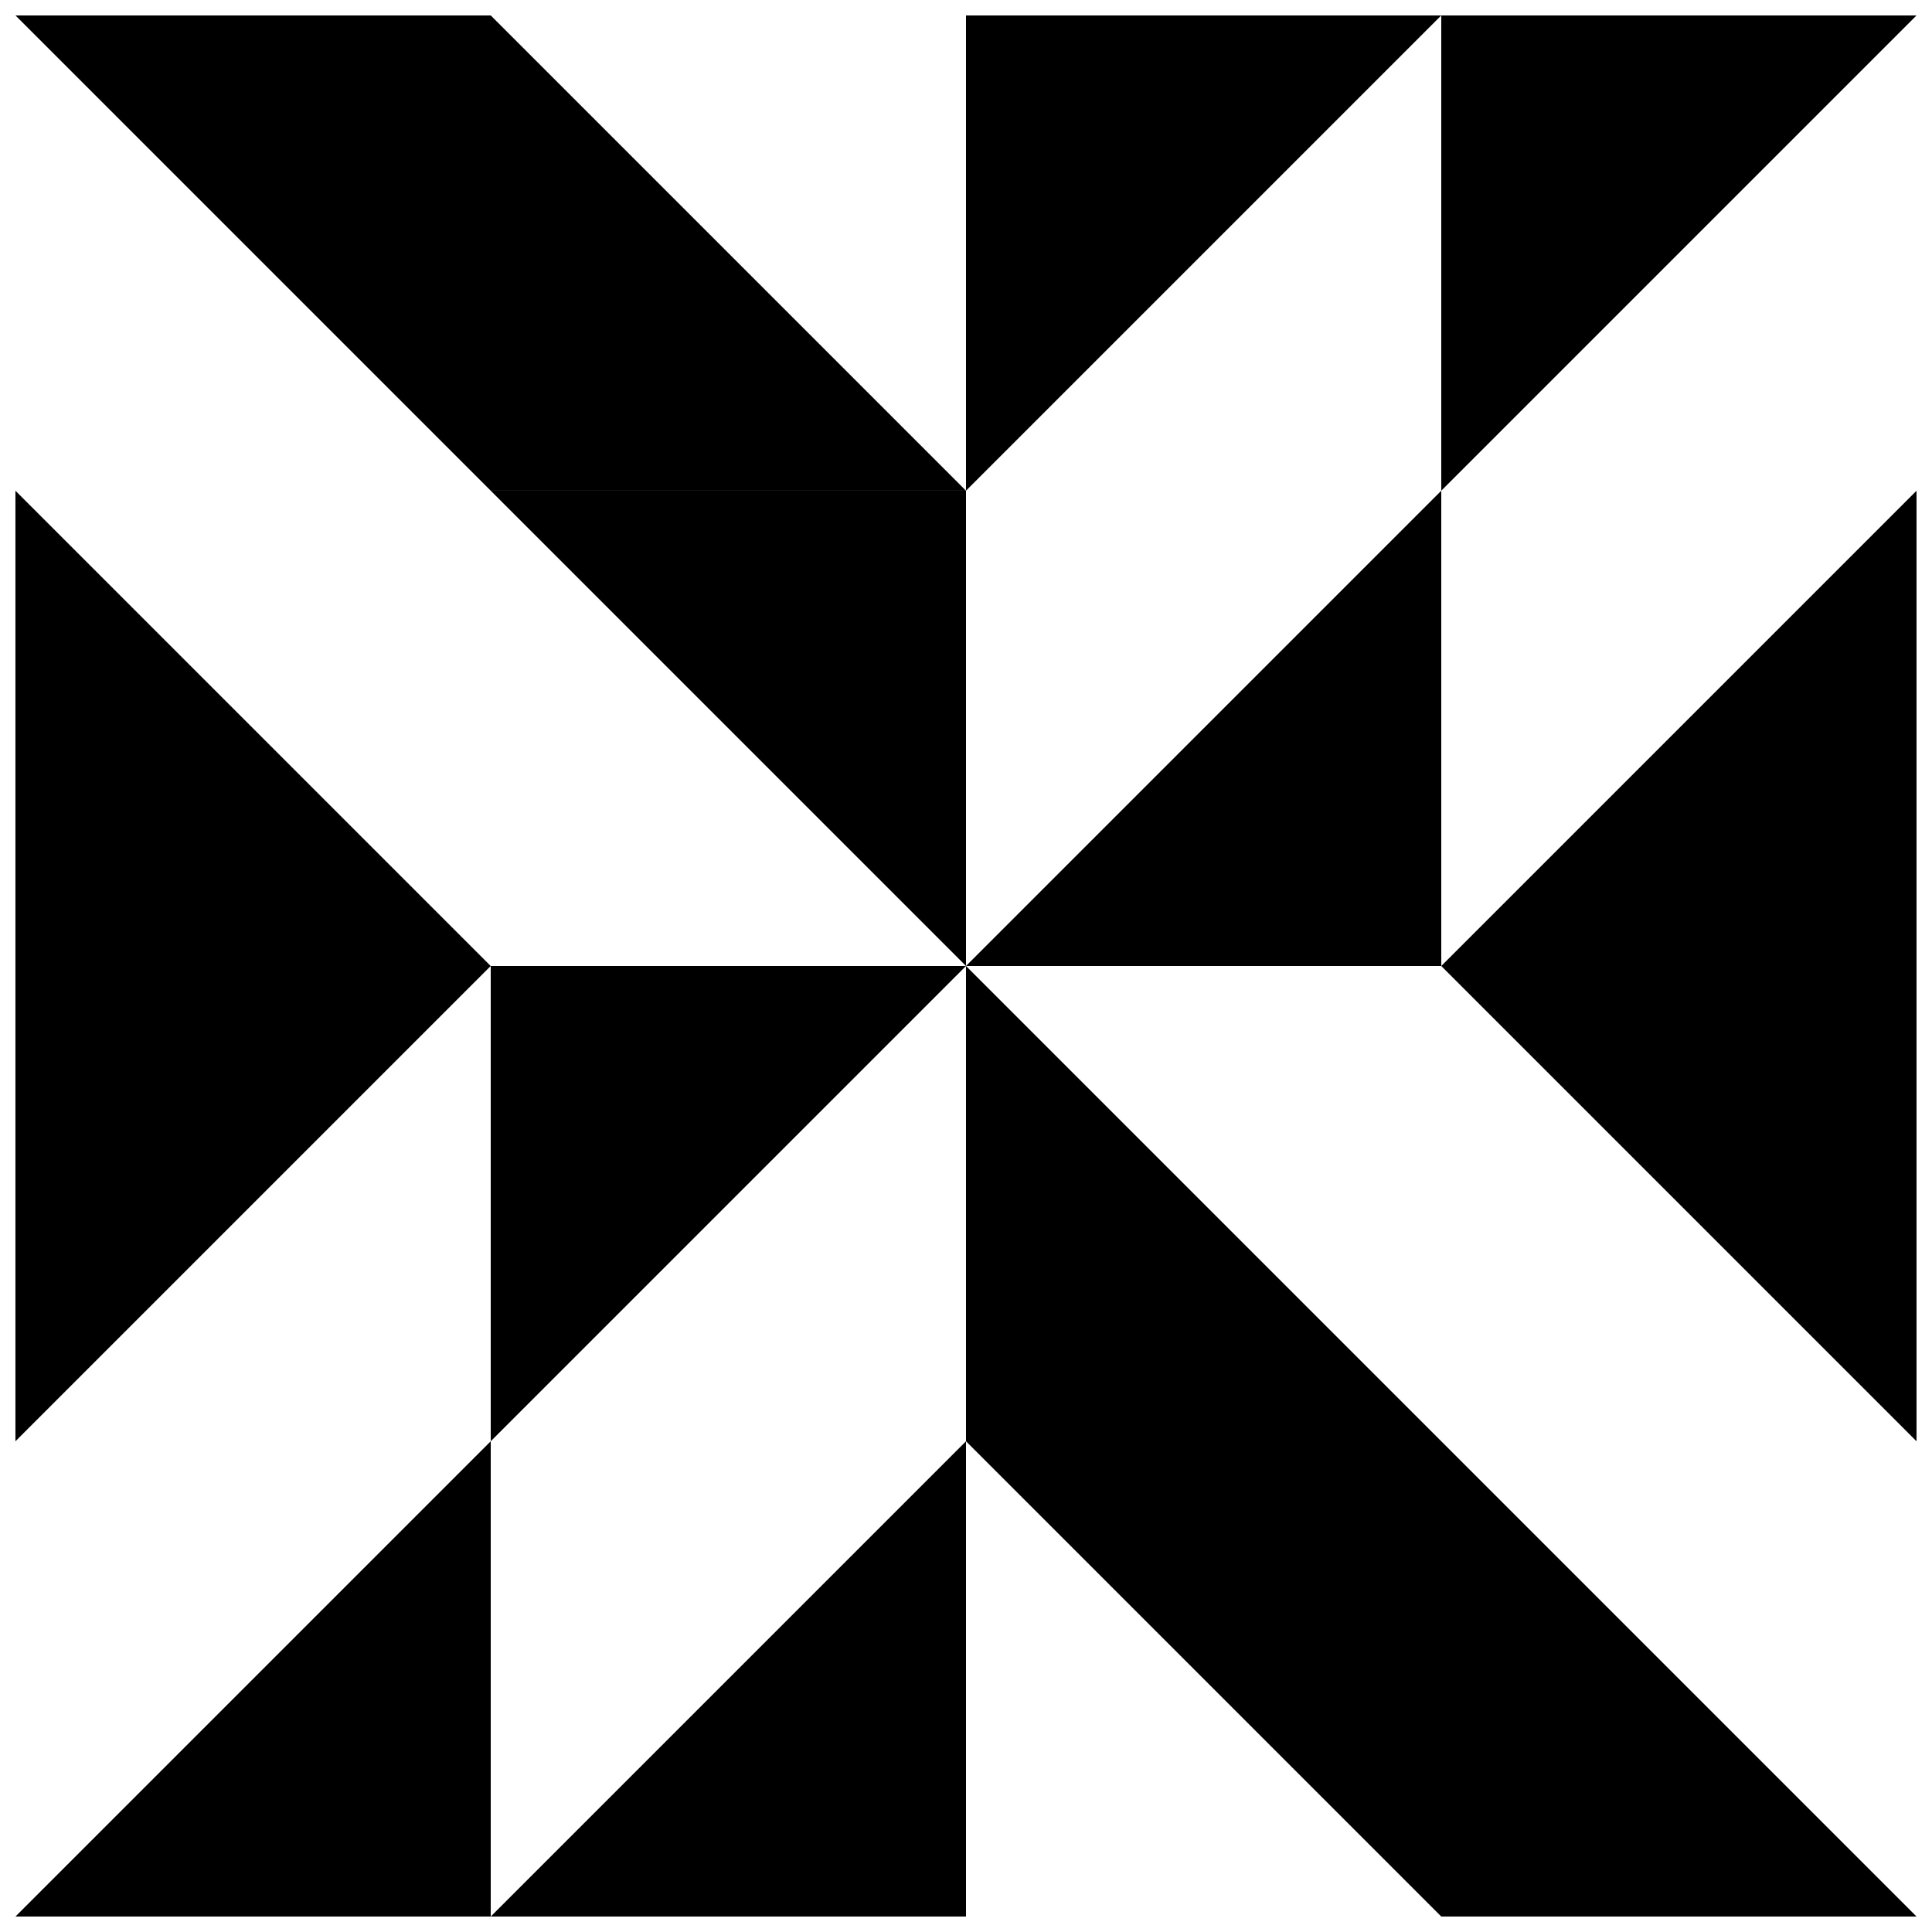 <?xml version="1.0" encoding="UTF-8"?>
<!-- Uploaded to: ICON Repo, www.svgrepo.com, Generator: ICON Repo Mixer Tools -->
<svg width="800px" height="800px" version="1.1" viewBox="144 144 512 512" xmlns="http://www.w3.org/2000/svg">
 <defs>
  <clipPath id="l">
   <path d="m400 148.09h126v126.91h-126z"/>
  </clipPath>
  <clipPath id="h">
   <path d="m274 525h126v126.9h-126z"/>
  </clipPath>
  <clipPath id="g">
   <path d="m525 525h126.9v126.9h-126.9z"/>
  </clipPath>
  <clipPath id="f">
   <path d="m274 148.09h126v126.91h-126z"/>
  </clipPath>
  <clipPath id="e">
   <path d="m148.09 148.09h126.91v126.91h-126.91z"/>
  </clipPath>
  <clipPath id="d">
   <path d="m148.09 400h126.91v126h-126.91z"/>
  </clipPath>
  <clipPath id="c">
   <path d="m525 148.09h126.9v126.91h-126.9z"/>
  </clipPath>
  <clipPath id="b">
   <path d="m525 400h126.9v126h-126.9z"/>
  </clipPath>
  <clipPath id="a">
   <path d="m400 525h126v126.9h-126z"/>
  </clipPath>
  <clipPath id="k">
   <path d="m525 274h126.9v126h-126.9z"/>
  </clipPath>
  <clipPath id="j">
   <path d="m148.09 525h126.91v126.9h-126.91z"/>
  </clipPath>
  <clipPath id="i">
   <path d="m148.09 274h126.91v126h-126.91z"/>
  </clipPath>
 </defs>
 <path d="m274.05 525.95 125.95-125.95h-125.95z"/>
 <g clip-path="url(#l)">
  <path d="m400 148.09v125.95l125.95-125.95z"/>
 </g>
 <g clip-path="url(#h)">
  <path d="m400 651.9v-125.95l-125.95 125.95z"/>
 </g>
 <path d="m525.95 274.05-125.95 125.95h125.95z"/>
 <g clip-path="url(#g)">
  <path d="m525.95 651.9h125.95l-125.95-125.95z"/>
 </g>
 <g clip-path="url(#f)">
  <path d="m274.05 148.09v125.95h125.95z"/>
 </g>
 <path d="m274.05 274.05 125.95 125.95v-125.95z"/>
 <g clip-path="url(#e)">
  <path d="m274.05 148.09h-125.95l125.95 125.95z"/>
 </g>
 <g clip-path="url(#d)">
  <path d="m148.09 400h125.95l-125.95 125.95z"/>
 </g>
 <g clip-path="url(#c)">
  <path d="m525.95 148.09h125.95l-125.95 125.95z"/>
 </g>
 <g clip-path="url(#b)">
  <path d="m651.9 400v125.95l-125.95-125.95z"/>
 </g>
 <g clip-path="url(#a)">
  <path d="m525.95 525.95v125.95l-125.95-125.95z"/>
 </g>
 <g clip-path="url(#k)">
  <path d="m651.9 400h-125.95l125.95-125.95z"/>
 </g>
 <g clip-path="url(#j)">
  <path d="m274.05 651.9h-125.95l125.95-125.95z"/>
 </g>
 <g clip-path="url(#i)">
  <path d="m148.09 400v-125.95l125.95 125.95z"/>
 </g>
 <path d="m400 525.95v-125.95l125.95 125.95z"/>
</svg>